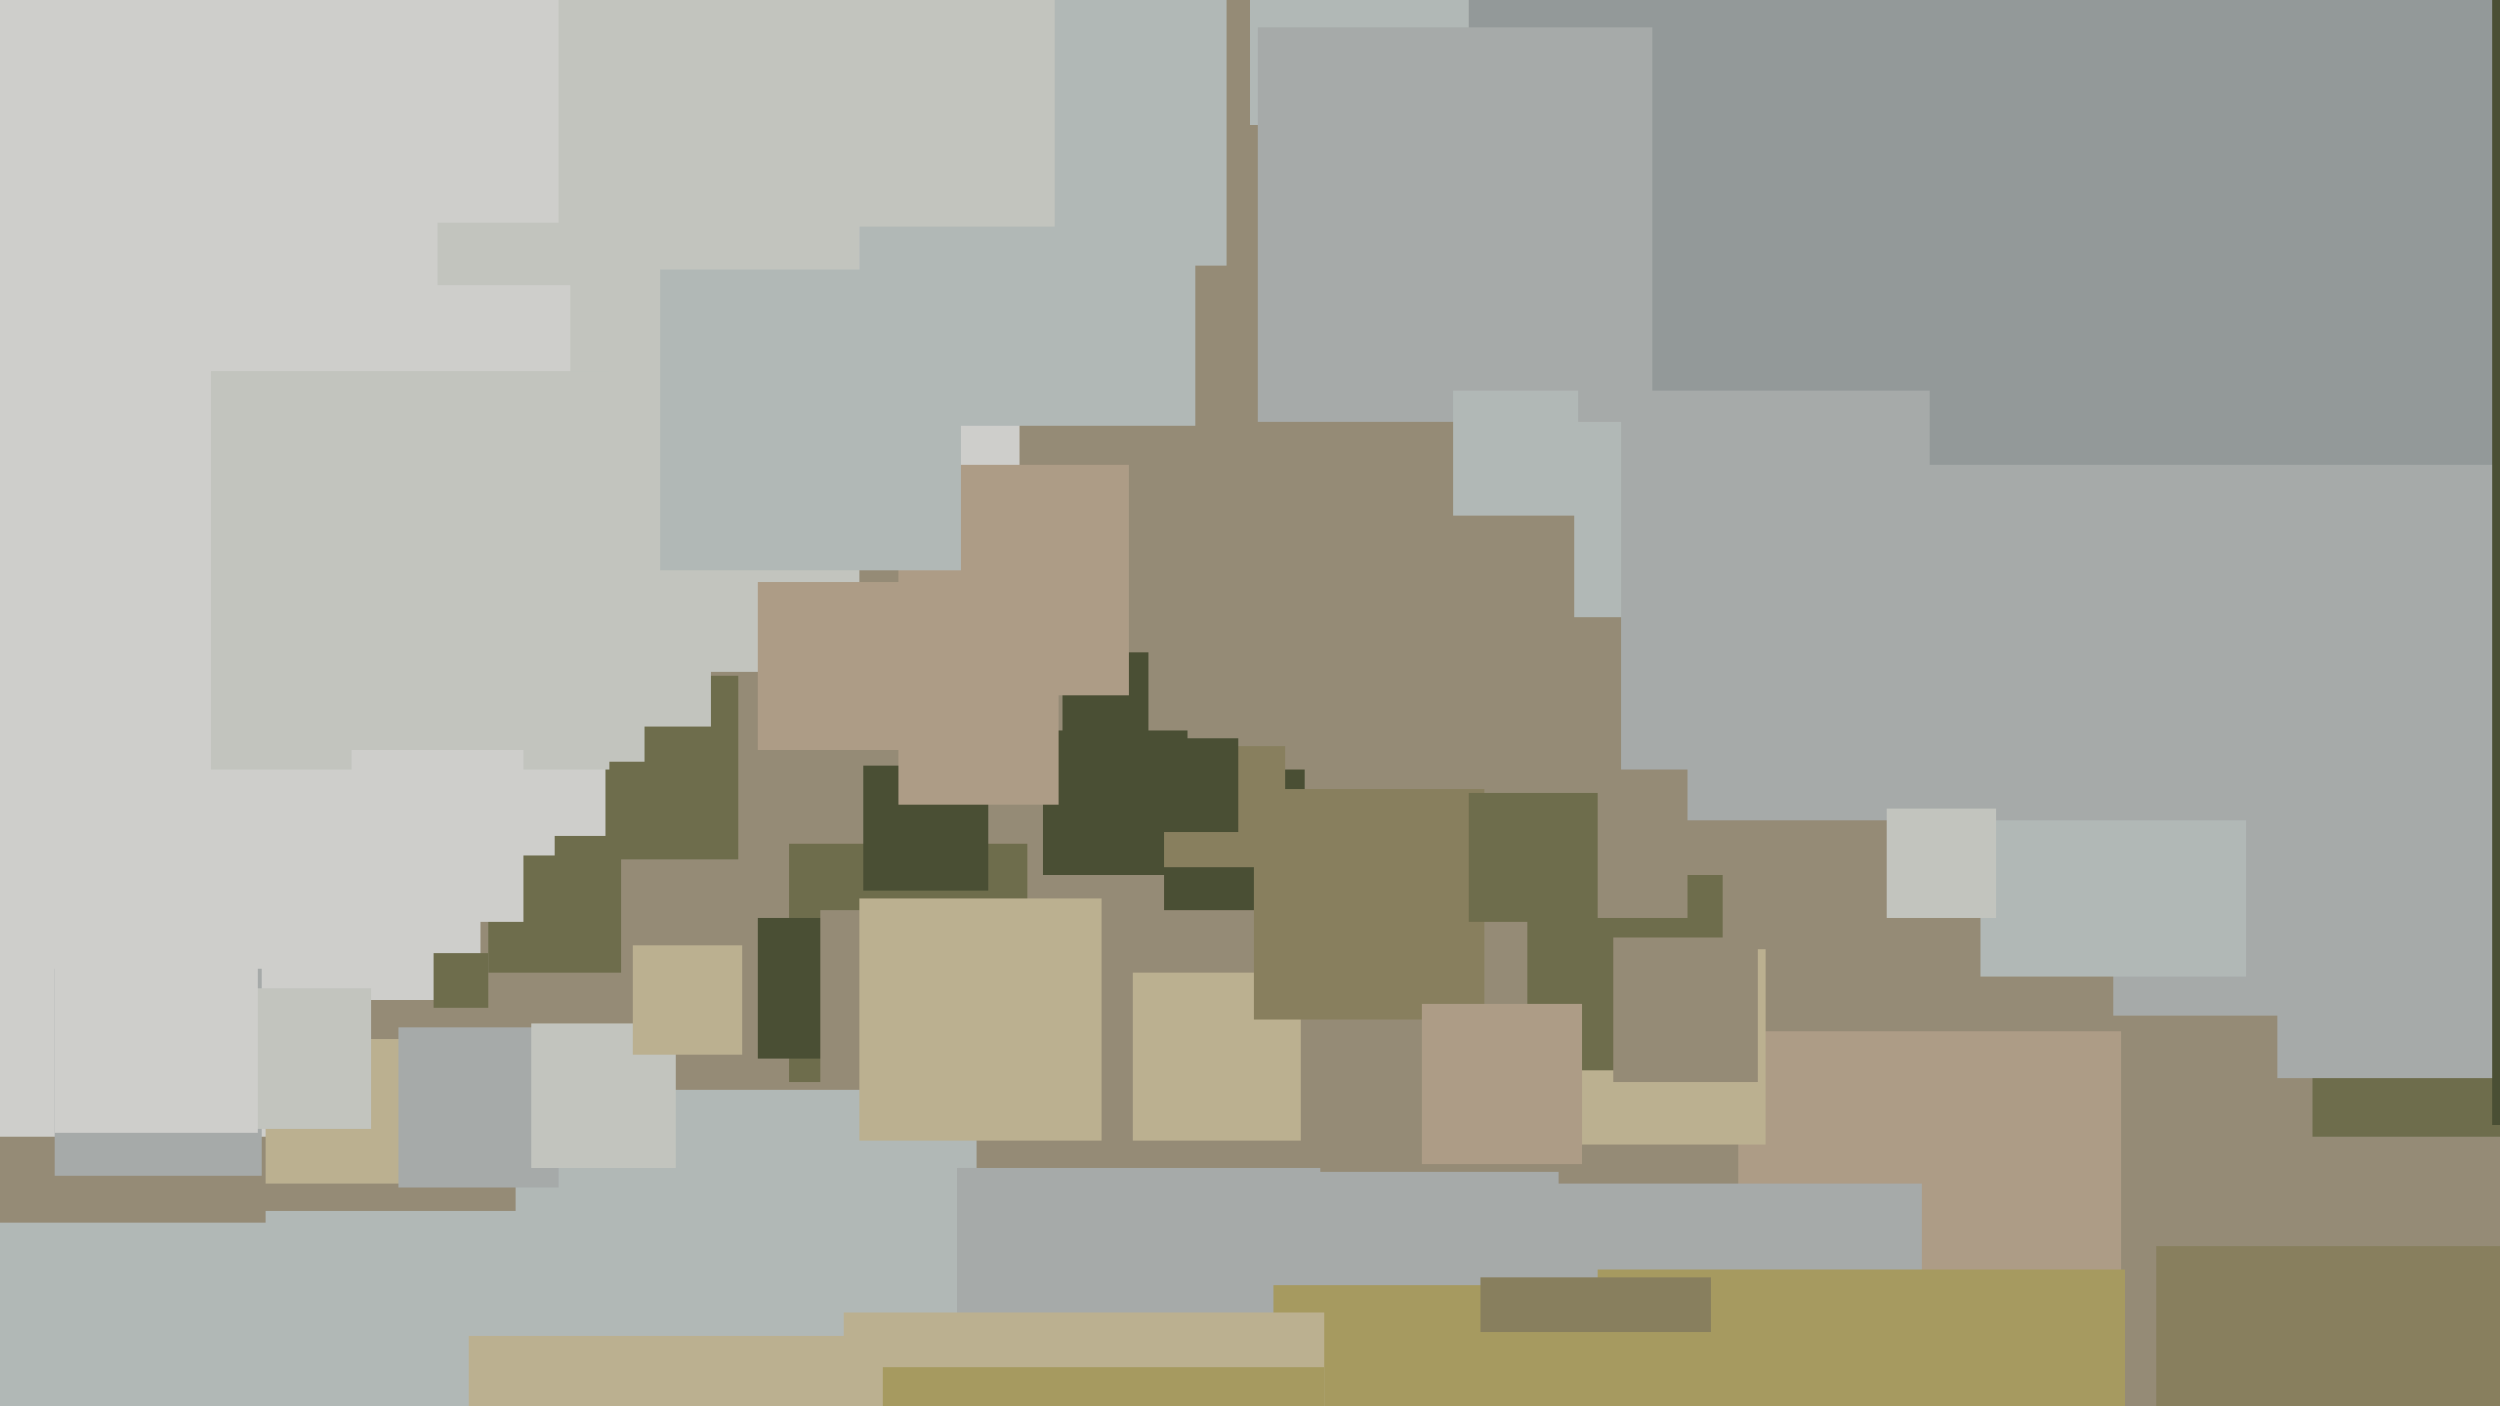 <svg xmlns="http://www.w3.org/2000/svg" width="640px" height="360px">
  <rect width="640" height="360" fill="rgb(149,139,118)"/>
  <rect x="0" y="205" width="86" height="86" fill="rgb(206,206,203)"/>
  <rect x="74" y="-43" width="187" height="187" fill="rgb(206,206,203)"/>
  <rect x="72" y="205" width="51" height="51" fill="rgb(206,206,203)"/>
  <rect x="105" y="57" width="115" height="115" fill="rgb(194,196,190)"/>
  <rect x="267" y="187" width="37" height="37" fill="rgb(74,79,52)"/>
  <rect x="111" y="244" width="14" height="14" fill="rgb(110,109,76)"/>
  <rect x="202" y="216" width="61" height="61" fill="rgb(110,109,76)"/>
  <rect x="552" y="319" width="101" height="101" fill="rgb(136,127,94)"/>
  <rect x="445" y="264" width="98" height="98" fill="rgb(173,156,134)"/>
  <rect x="383" y="303" width="109" height="109" fill="rgb(166,170,169)"/>
  <rect x="125" y="215" width="34" height="34" fill="rgb(110,109,76)"/>
  <rect x="541" y="113" width="147" height="147" fill="rgb(166,170,169)"/>
  <rect x="194" y="235" width="36" height="36" fill="rgb(74,79,52)"/>
  <rect x="272" y="167" width="22" height="22" fill="rgb(74,79,52)"/>
  <rect x="0" y="73" width="146" height="146" fill="rgb(206,206,203)"/>
  <rect x="14" y="248" width="53" height="53" fill="rgb(166,170,169)"/>
  <rect x="507" y="182" width="68" height="68" fill="rgb(177,184,182)"/>
  <rect x="68" y="266" width="37" height="37" fill="rgb(187,176,144)"/>
  <rect x="68" y="310" width="71" height="71" fill="rgb(177,184,182)"/>
  <rect x="403" y="95" width="63" height="63" fill="rgb(177,184,182)"/>
  <rect x="320" y="-92" width="124" height="124" fill="rgb(177,184,182)"/>
  <rect x="142" y="173" width="47" height="47" fill="rgb(110,109,76)"/>
  <rect x="210" y="233" width="66" height="66" fill="rgb(149,139,118)"/>
  <rect x="415" y="33" width="177" height="177" fill="rgb(166,170,169)"/>
  <rect x="194" y="149" width="43" height="43" fill="rgb(173,156,134)"/>
  <rect x="298" y="197" width="36" height="36" fill="rgb(74,79,52)"/>
  <rect x="402" y="243" width="50" height="50" fill="rgb(187,176,144)"/>
  <rect x="0" y="-19" width="112" height="112" fill="rgb(206,206,203)"/>
  <rect x="409" y="325" width="135" height="135" fill="rgb(166,154,96)"/>
  <rect x="298" y="191" width="31" height="31" fill="rgb(136,127,94)"/>
  <rect x="230" y="119" width="59" height="59" fill="rgb(173,156,134)"/>
  <rect x="221" y="196" width="32" height="32" fill="rgb(74,79,52)"/>
  <rect x="137" y="196" width="18" height="18" fill="rgb(206,206,203)"/>
  <rect x="391" y="224" width="50" height="50" fill="rgb(110,109,76)"/>
  <rect x="133" y="163" width="32" height="32" fill="rgb(194,196,190)"/>
  <rect x="59" y="253" width="36" height="36" fill="rgb(194,196,190)"/>
  <rect x="592" y="241" width="50" height="50" fill="rgb(110,109,76)"/>
  <rect x="132" y="279" width="118" height="118" fill="rgb(177,184,182)"/>
  <rect x="320" y="300" width="79" height="79" fill="rgb(166,170,169)"/>
  <rect x="583" y="220" width="56" height="56" fill="rgb(166,170,169)"/>
  <rect x="376" y="-31" width="131" height="131" fill="rgb(147,153,153)"/>
  <rect x="290" y="249" width="43" height="43" fill="rgb(187,176,144)"/>
  <rect x="102" y="263" width="41" height="41" fill="rgb(166,170,169)"/>
  <rect x="245" y="299" width="93" height="93" fill="rgb(166,170,169)"/>
  <rect x="122" y="126" width="60" height="60" fill="rgb(194,196,190)"/>
  <rect x="413" y="240" width="37" height="37" fill="rgb(149,139,118)"/>
  <rect x="120" y="342" width="97" height="97" fill="rgb(187,176,144)"/>
  <rect x="494" y="-108" width="227" height="227" fill="rgb(147,153,153)"/>
  <rect x="136" y="262" width="37" height="37" fill="rgb(194,196,190)"/>
  <rect x="326" y="329" width="69" height="69" fill="rgb(166,154,96)"/>
  <rect x="14" y="238" width="52" height="52" fill="rgb(206,206,203)"/>
  <rect x="220" y="23" width="86" height="86" fill="rgb(177,184,182)"/>
  <rect x="169" y="69" width="77" height="77" fill="rgb(177,184,182)"/>
  <rect x="216" y="336" width="123" height="123" fill="rgb(187,176,144)"/>
  <rect x="394" y="197" width="38" height="38" fill="rgb(149,139,118)"/>
  <rect x="321" y="202" width="59" height="59" fill="rgb(136,127,94)"/>
  <rect x="376" y="203" width="33" height="33" fill="rgb(110,109,76)"/>
  <rect x="240" y="-6" width="74" height="74" fill="rgb(177,184,182)"/>
  <rect x="220" y="230" width="62" height="62" fill="rgb(187,176,144)"/>
  <rect x="364" y="257" width="41" height="41" fill="rgb(173,156,134)"/>
  <rect x="54" y="95" width="102" height="102" fill="rgb(194,196,190)"/>
  <rect x="483" y="207" width="28" height="28" fill="rgb(194,196,190)"/>
  <rect x="322" y="7" width="101" height="101" fill="rgb(166,170,169)"/>
  <rect x="226" y="350" width="113" height="113" fill="rgb(166,154,96)"/>
  <rect x="293" y="189" width="24" height="24" fill="rgb(74,79,52)"/>
  <rect x="372" y="100" width="32" height="32" fill="rgb(177,184,182)"/>
  <rect x="379" y="327" width="59" height="59" fill="rgb(136,127,94)"/>
  <rect x="0" y="313" width="69" height="69" fill="rgb(177,184,182)"/>
  <rect x="143" y="-69" width="127" height="127" fill="rgb(194,196,190)"/>
  <rect x="90" y="192" width="44" height="44" fill="rgb(206,206,203)"/>
  <rect x="638" y="-1" width="289" height="289" fill="rgb(74,79,52)"/>
  <rect x="162" y="242" width="28" height="28" fill="rgb(187,176,144)"/>
  <rect x="230" y="165" width="41" height="41" fill="rgb(173,156,134)"/>
  <rect x="376" y="341" width="112" height="112" fill="rgb(166,154,96)"/>
</svg>